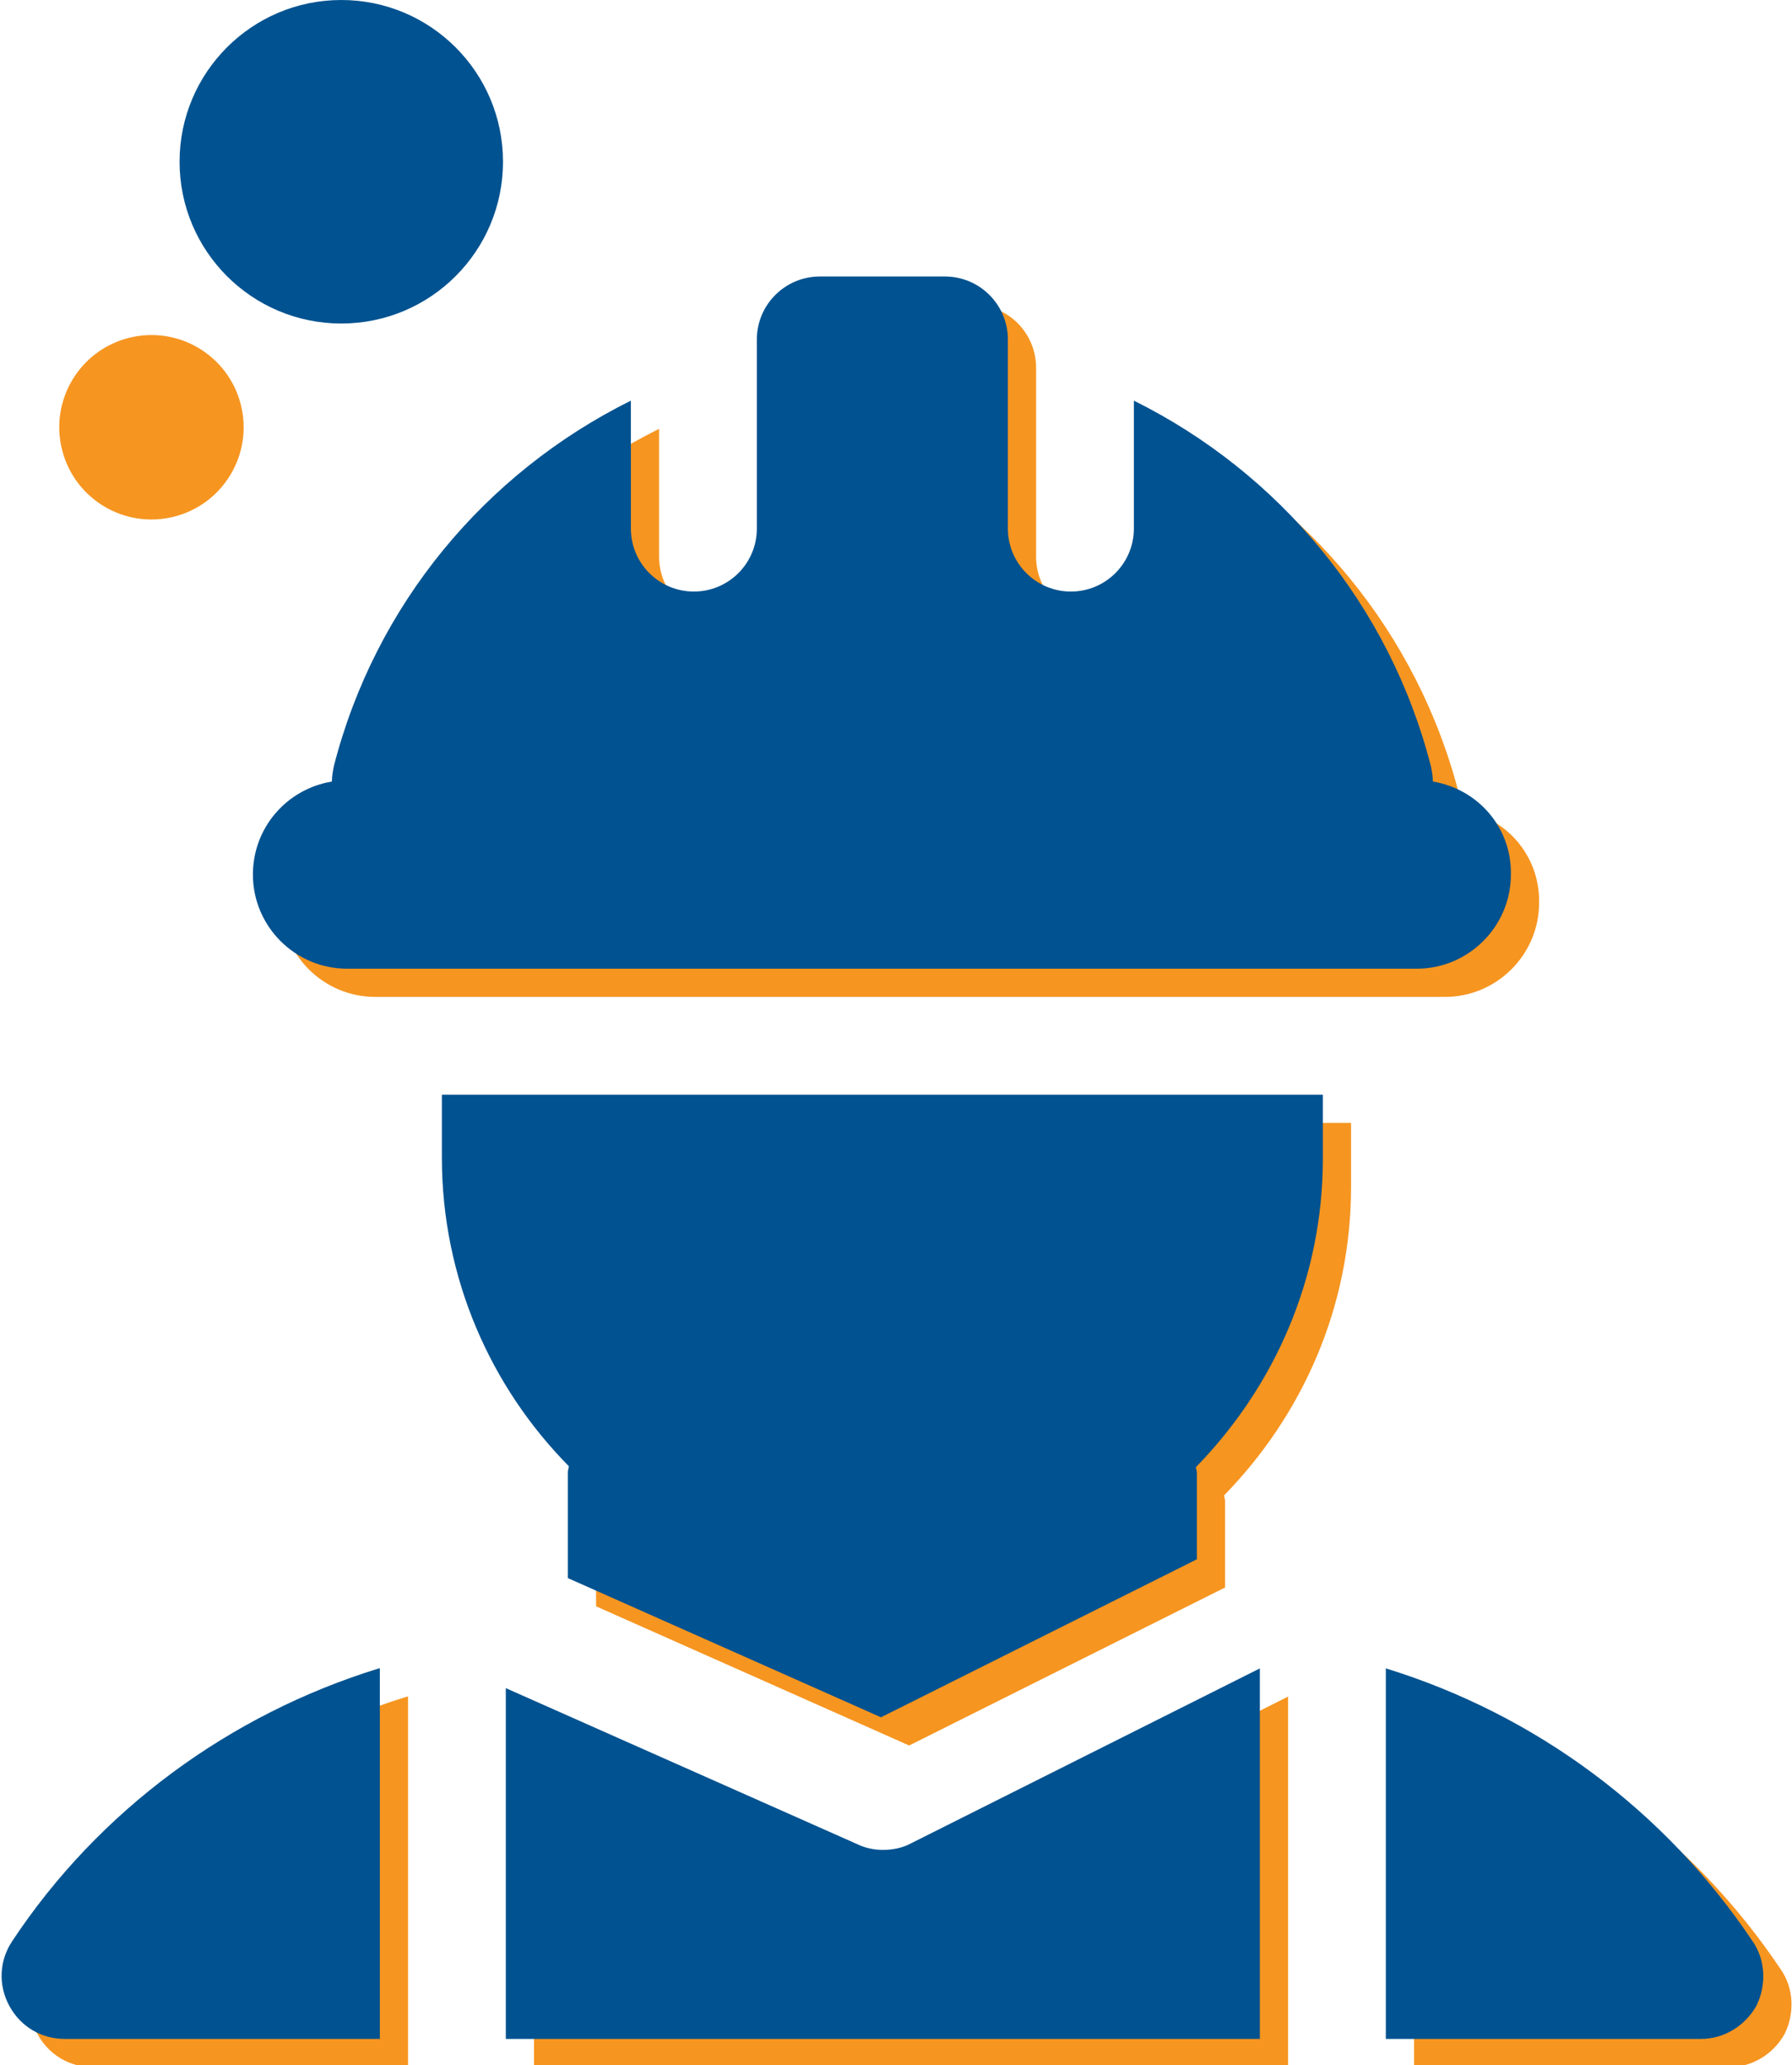 <?xml version="1.0" encoding="utf-8"?>
<!-- Generator: Adobe Illustrator 28.0.0, SVG Export Plug-In . SVG Version: 6.00 Build 0)  -->
<svg version="1.1" id="Layer_1" xmlns="http://www.w3.org/2000/svg" xmlns:xlink="http://www.w3.org/1999/xlink" x="0px" y="0px"
	 viewBox="0 0 190.6 219.6" style="enable-background:new 0 0 190.6 219.6;" xml:space="preserve">
<style type="text/css">
	.st0{fill:#F69520;}
	.st1{fill:#015290;}
</style>
<g id="_x30_8_Engineer_00000101822589799924326960000001841616800234519202_">
	<g>
		<path class="st0" d="M155.4,86.1c0-0.6-0.1-1.1-0.2-1.6c-4.4-17.2-16.1-31.2-31.6-38.9v13.6c0,3.7-3,6.7-6.7,6.7s-6.7-3-6.7-6.7
			V41v-1.9c0-3.7-3-6.7-6.7-6.7H90.2c-3.7,0-6.7,3-6.7,6.7V41v18.2c0,3.7-3,6.7-6.7,6.7s-6.7-3-6.7-6.7V45.6
			c-15.5,7.7-27.2,21.7-31.6,38.9c-0.1,0.5-0.2,1.1-0.2,1.6c-4.8,0.8-8.4,4.9-8.4,9.9c0,5.5,4.5,10,10,10h113.8c5.5,0,10-4.5,10-10
			C163.8,91,160.2,86.9,155.4,86.1z"/>
		<path class="st0" d="M143.7,119.4H50v6.7c0,12.8,5.2,24.4,13.5,32.8c0,0.2-0.1,0.4-0.1,0.6v11.3l33.3,14.8l33.6-16.8v-9.2
			c0-0.2-0.1-0.4-0.1-0.6c8.3-8.5,13.5-20,13.5-32.8V119.4z"/>
		<g>
			<path class="st0" d="M56.7,219.8H137v-39.4L99.9,199c-0.9,0.5-2,0.7-3,0.7c-0.9,0-1.9-0.2-2.7-0.6l-37.4-16.6V219.8z"/>
			<path class="st0" d="M43.3,180.4c-15.9,4.9-29.8,15.1-39,29c-1.4,2.1-1.5,4.7-0.3,6.9c1.2,2.2,3.4,3.5,5.9,3.5h33.5V180.4z"/>
			<path class="st0" d="M189.4,209.4c-9.3-13.9-23.1-24.1-39-29v39.4h33.5c2.5,0,4.7-1.4,5.9-3.5
				C190.9,214.1,190.8,211.4,189.4,209.4z"/>
		</g>
	</g>
</g>
<g id="_x30_8_Engineer">
	<g>
		<path class="st1" d="M152.4,83.1c0-0.6-0.1-1.1-0.2-1.6c-4.4-17.2-16.1-31.2-31.6-38.9v13.6c0,3.7-3,6.7-6.7,6.7s-6.7-3-6.7-6.7
			V38v-1.9c0-3.7-3-6.7-6.7-6.7H87.2c-3.7,0-6.7,3-6.7,6.7V38v18.2c0,3.7-3,6.7-6.7,6.7s-6.7-3-6.7-6.7V42.6
			c-15.5,7.7-27.2,21.7-31.6,38.9c-0.1,0.5-0.2,1.1-0.2,1.6c-4.8,0.8-8.4,4.9-8.4,9.9c0,5.5,4.5,10,10,10h113.8c5.5,0,10-4.5,10-10
			C160.8,88,157.2,83.9,152.4,83.1z"/>
		<path class="st1" d="M140.7,116.4H47v6.7c0,12.8,5.2,24.4,13.5,32.8c0,0.2-0.1,0.4-0.1,0.6v11.3l33.3,14.8l33.6-16.8v-9.2
			c0-0.2-0.1-0.4-0.1-0.6c8.3-8.5,13.5-20,13.5-32.8V116.4z"/>
		<g>
			<path class="st1" d="M53.7,216.8H134v-39.4L96.9,196c-0.9,0.5-2,0.7-3,0.7c-0.9,0-1.9-0.2-2.7-0.6l-37.4-16.6V216.8z"/>
			<path class="st1" d="M40.3,177.4c-15.9,4.9-29.8,15.1-39,29c-1.4,2.1-1.5,4.7-0.3,6.9c1.2,2.2,3.4,3.5,5.9,3.5h33.5V177.4z"/>
			<path class="st1" d="M186.4,206.4c-9.3-13.9-23.1-24.1-39-29v39.4h33.5c2.5,0,4.7-1.4,5.9-3.5
				C187.9,211.1,187.8,208.4,186.4,206.4z"/>
		</g>
	</g>
</g>
<circle class="st1" cx="36.3" cy="17.2" r="17.2"/>
<ellipse transform="matrix(0.97 -0.245 0.245 0.97 -10.631 5.338)" class="st0" cx="16.1" cy="45.4" rx="9.8" ry="9.8"/>
</svg>
